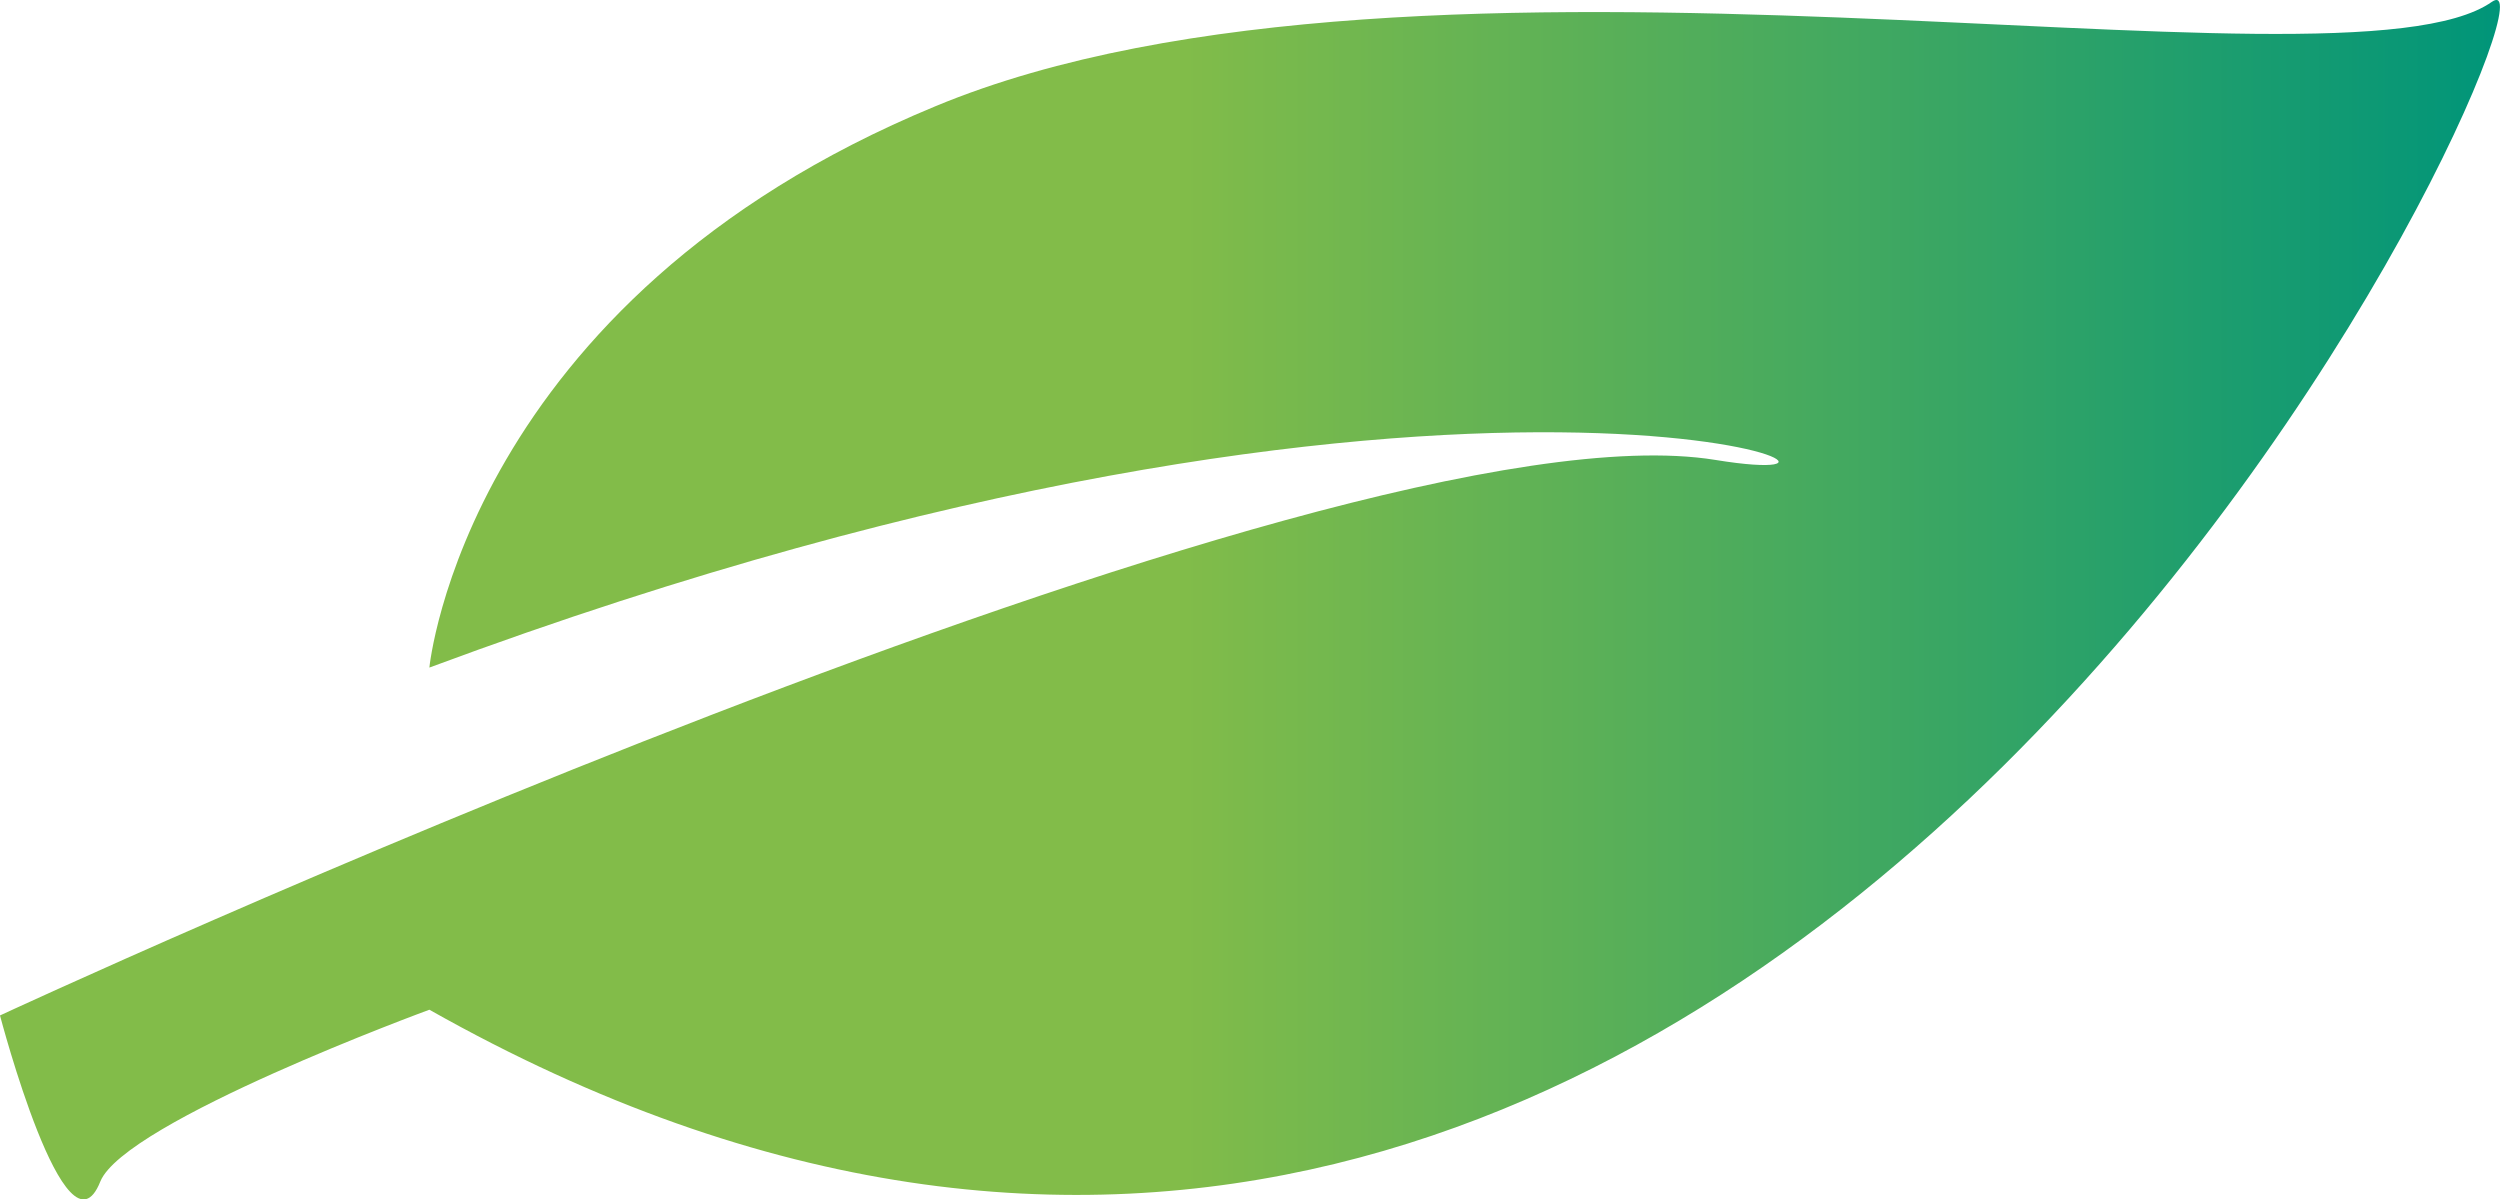 <?xml version="1.0" encoding="UTF-8"?> <svg xmlns="http://www.w3.org/2000/svg" xmlns:xlink="http://www.w3.org/1999/xlink" viewBox="0 0 95.72 45.92"><defs><style>.cls-1{fill:url(#Dégradé_sans_nom_7);}</style><linearGradient id="Dégradé_sans_nom_7" y1="22.96" x2="95.72" y2="22.96" gradientUnits="userSpaceOnUse"><stop offset="0.47" stop-color="#82bc49"></stop><stop offset="0.75" stop-color="#40a861"></stop><stop offset="1" stop-color="#009579"></stop></linearGradient></defs><title>favicon</title><g id="Calque_2" data-name="Calque 2"><g id="Calque_1-2" data-name="Calque 1"><path class="cls-1" d="M65.68,17.61C50.93,15.21,0,38.88,0,38.88s2.53,9.65,3.84,6.36c.93-2.3,12.6-6.58,12.6-6.58C68.09,67.82,99.18-2.54,95.41.07c-5.68,4-41-3.73-59.6,4-18,7.44-19.37,21.49-19.37,21.49C56.67,10.6,75.1,19.15,65.68,17.61Z"></path></g></g></svg> 